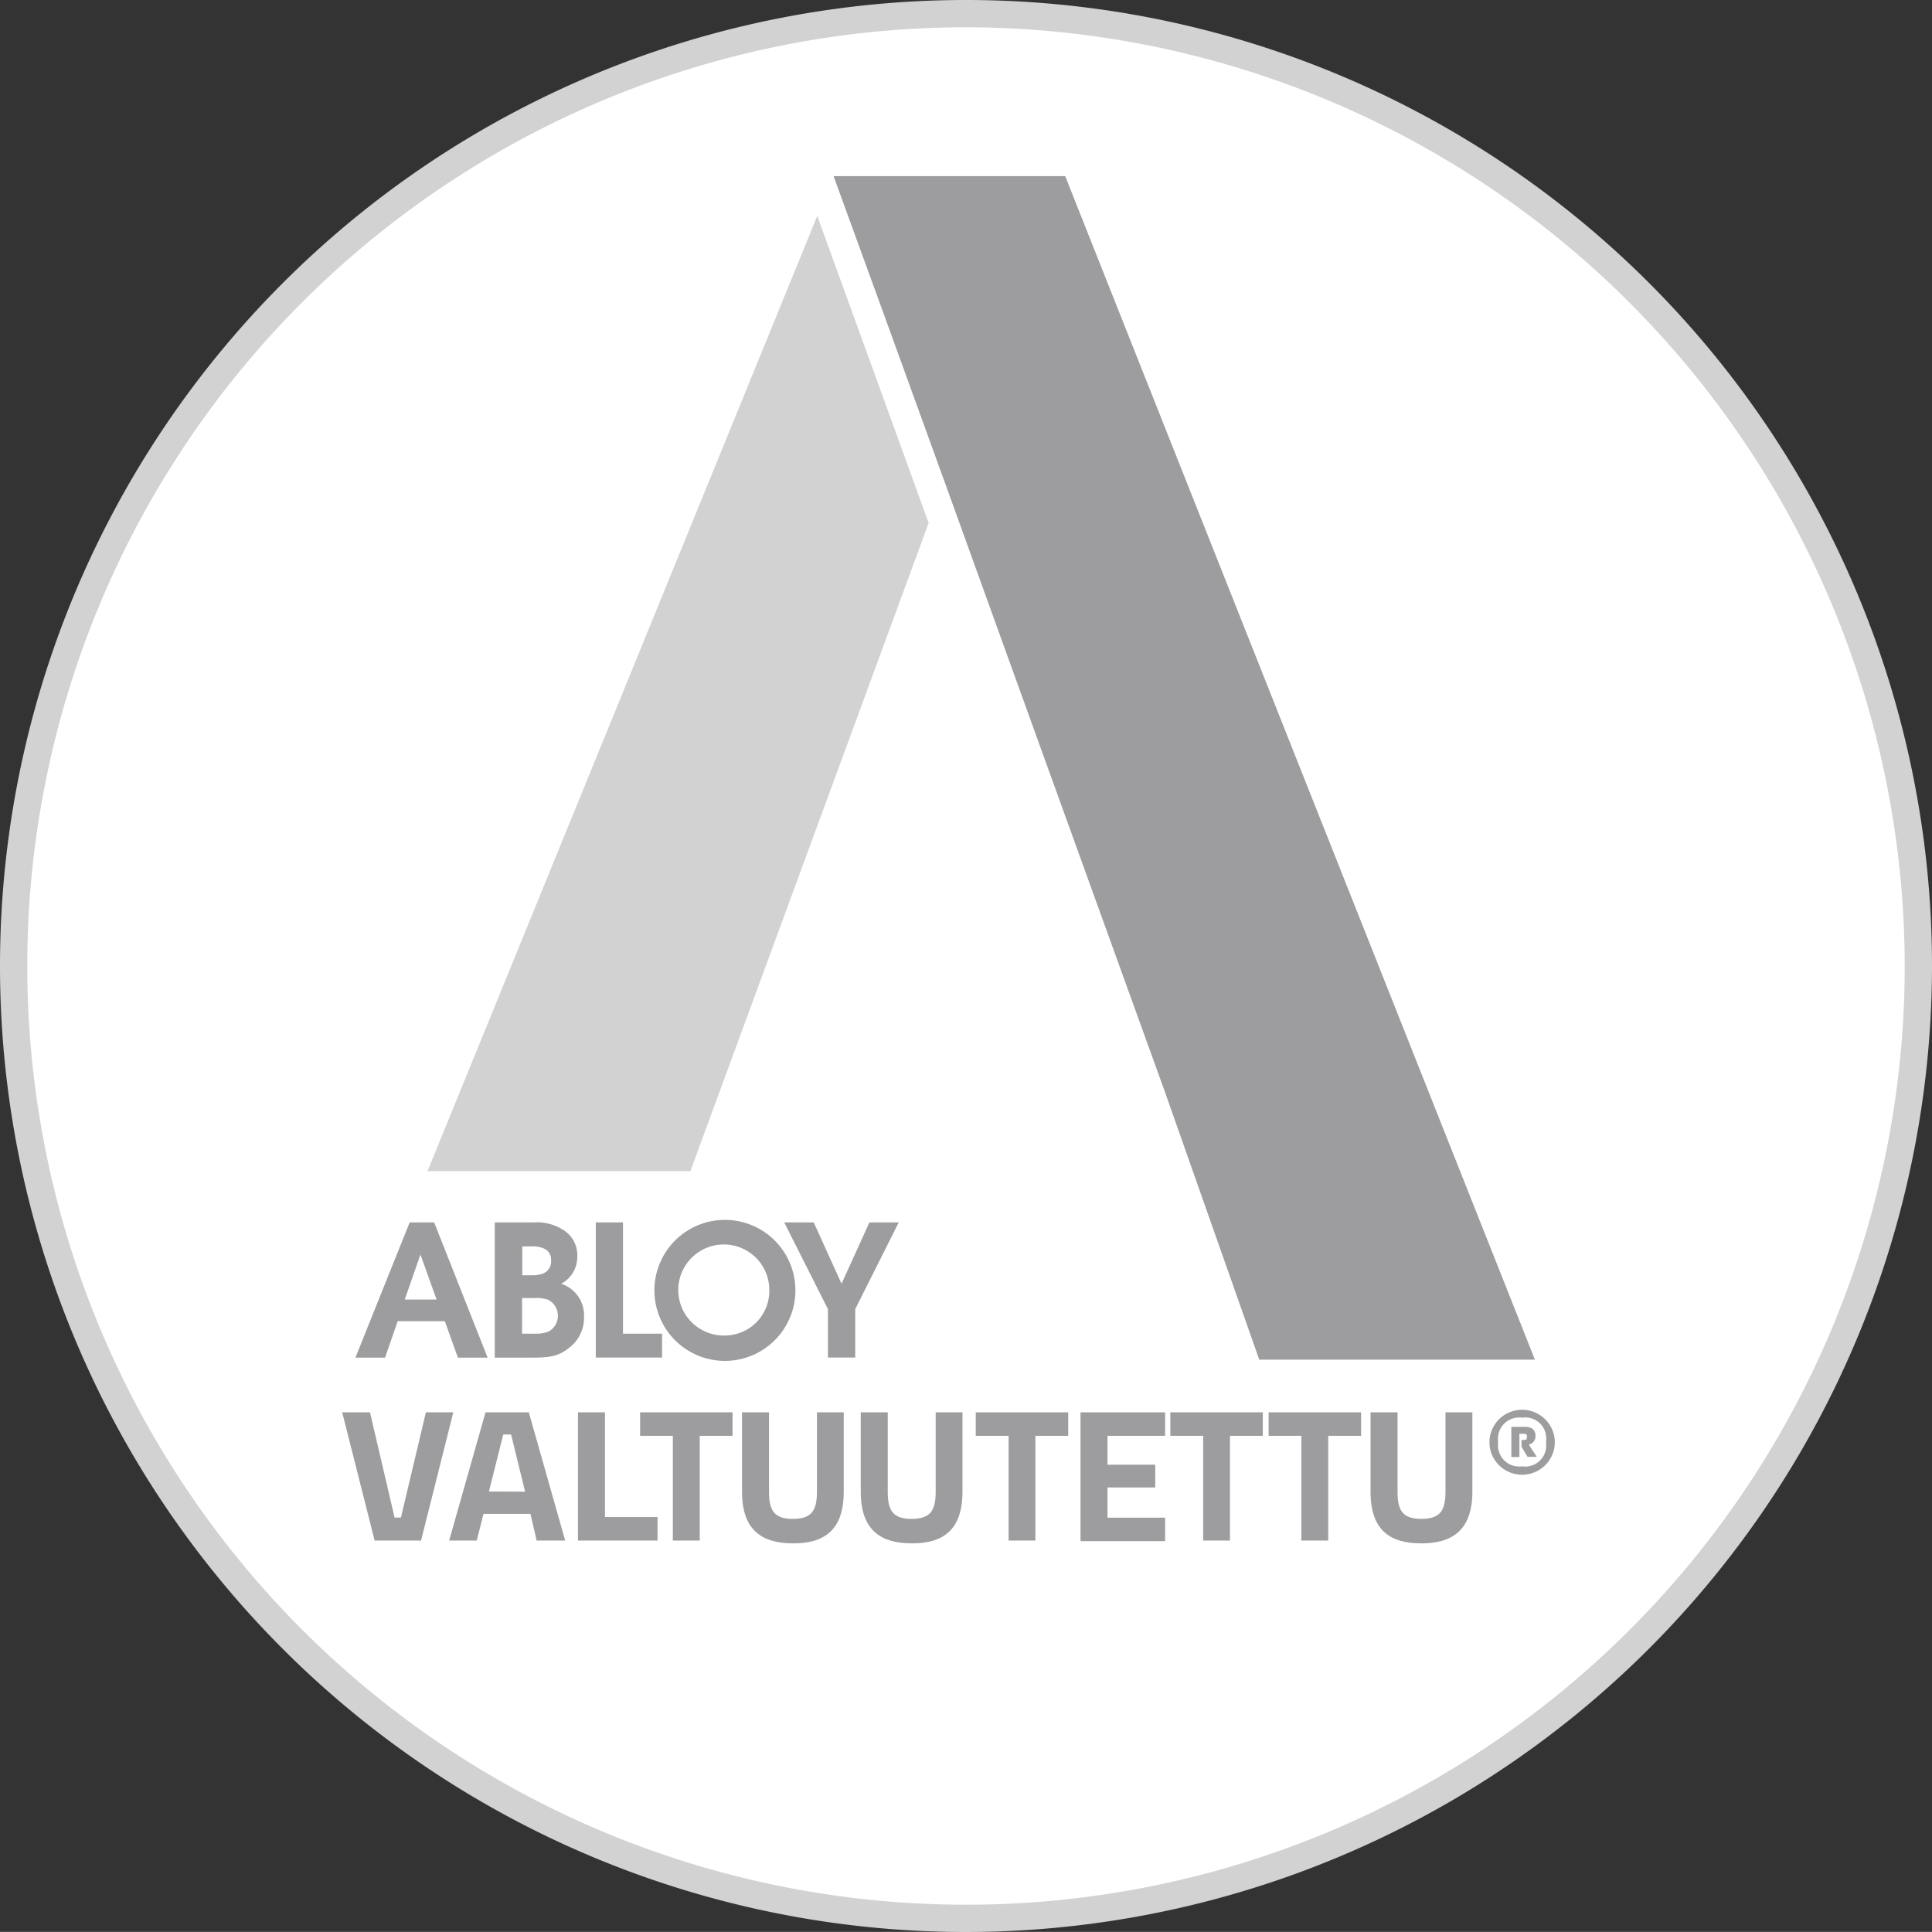 <svg id="Layer_1" data-name="Layer 1" xmlns="http://www.w3.org/2000/svg" viewBox="0 0 191.84 191.83"><rect x="0" y="0" width="191.84" height="191.83" fill="#333333" stroke="none"/><defs><style>.cls-1{fill:#fff;}.cls-2{fill:#d2d2d2;}.cls-3{fill:#9d9c9e;}</style></defs><path class="cls-1" d="M97.63,193A94.56,94.56,0,1,0,3.07,98.48,94.56,94.56,0,0,0,97.63,193" transform="translate(-1.71 -2.56)"/><path class="cls-2" d="M97.63,194.4a95.92,95.92,0,1,1,95.92-95.92A96,96,0,0,1,97.63,194.4Zm0-189.13a93.21,93.21,0,1,0,93.21,93.21A93.32,93.32,0,0,0,97.63,5.27Z" transform="translate(-1.71 -2.56)"/><path class="cls-2" d="M44.16,118.85h26.1L93.92,54.49C89.42,42.06,85.48,31.23,82.86,24Z" transform="translate(-1.71 -2.56)"/><path class="cls-3" d="M95.53,50.5s0,0,0,0Z" transform="translate(-1.71 -2.56)"/><path class="cls-3" d="M126.75,137.57h27.37L107.48,20.05h-23c2.62,7.19,6.56,18,11.06,30.45l0,0c2.2,6.08,4.53,12.55,6.91,19.15l14.86,41.13Z" transform="translate(-1.71 -2.56)"/><path class="cls-3" d="M56.14,134.79a3.25,3.25,0,0,1-1.25.2H53.55v-3.54H54.8a3.47,3.47,0,0,1,1.36.18,1.79,1.79,0,0,1,0,3.16m-2.59-8.47h.92a2.79,2.79,0,0,1,1.2.2,1.2,1.2,0,0,1,.74,1.2,1.27,1.27,0,0,1-.76,1.28,3,3,0,0,1-1.16.19h-.94Zm3.81,3.74a3,3,0,0,0,1.65-2.7,2.94,2.94,0,0,0-1.31-2.62,4.88,4.88,0,0,0-3-.8H50.84v13.43h3.58c1.9,0,2.75-.13,3.83-1a3.73,3.73,0,0,0,1.45-3.07,3.28,3.28,0,0,0-2.34-3.29" transform="translate(-1.71 -2.56)"/><polygon class="cls-3" points="61.86 121.38 59.16 121.38 59.16 134.8 65.74 134.8 65.74 132.43 61.86 132.43 61.86 121.38"/><path class="cls-3" d="M73.69,135.17a4.52,4.52,0,1,1,4.41-4.52,4.43,4.43,0,0,1-4.41,4.52m0-11.48a7,7,0,1,0,7,7,7,7,0,0,0-7-7" transform="translate(-1.71 -2.56)"/><path class="cls-3" d="M43.46,127.13l1.6,4.47H41.9Zm-1.07-3.19L37,137.37h2.94l1.26-3.62h4.68l1.3,3.62h2.95l-5.31-13.43Z" transform="translate(-1.71 -2.56)"/><polygon class="cls-3" points="86.33 121.38 83.56 127.47 80.8 121.38 77.87 121.38 82.21 129.99 82.21 134.8 84.92 134.8 84.92 129.99 89.24 121.38 86.33 121.38"/><path class="cls-3" d="M46.72,142.8l-3.2,12.73H38.91L35.69,142.8h2.76l2.44,10.45h.63L44,142.8Z" transform="translate(-1.71 -2.56)"/><path class="cls-3" d="M54.38,152.88H49.72l-.67,2.65H46.31l3.61-12.73h4.3l3.61,12.73H55Zm-.53-2.2L52.46,145h-.78l-1.42,5.66Z" transform="translate(-1.71 -2.56)"/><path class="cls-3" d="M67,153.2v2.33h-7.9V142.8h2.68v10.4Z" transform="translate(-1.71 -2.56)"/><path class="cls-3" d="M74.45,145.13H71.19v10.4H68.52v-10.4H65.27V142.8h9.18Z" transform="translate(-1.71 -2.56)"/><path class="cls-3" d="M75.39,150.68V142.8h2.68v7.86c0,1.8.43,2.72,2.37,2.72s2.39-.92,2.39-2.72V142.8h2.66v7.88c0,3.87-2,5.13-5,5.13S75.39,154.62,75.39,150.68Z" transform="translate(-1.71 -2.56)"/><path class="cls-3" d="M87.18,150.68V142.8h2.68v7.86c0,1.8.43,2.72,2.37,2.72s2.39-.92,2.39-2.72V142.8h2.66v7.88c0,3.87-2,5.13-5,5.13S87.18,154.62,87.18,150.68Z" transform="translate(-1.71 -2.56)"/><path class="cls-3" d="M107.78,145.13h-3.26v10.4h-2.66v-10.4H98.6V142.8h9.18Z" transform="translate(-1.71 -2.56)"/><path class="cls-3" d="M111.68,145.13V148h4.74v2.26h-4.74v3h5.72v2.33H109V142.8h8.4v2.33Z" transform="translate(-1.71 -2.56)"/><path class="cls-3" d="M127.1,145.13h-3.26v10.4h-2.66v-10.4h-3.26V142.8h9.18Z" transform="translate(-1.71 -2.56)"/><path class="cls-3" d="M136.86,145.13H133.6v10.4h-2.67v-10.4h-3.25V142.8h9.18Z" transform="translate(-1.71 -2.56)"/><path class="cls-3" d="M137.8,150.68V142.8h2.68v7.86c0,1.8.43,2.72,2.37,2.72s2.39-.92,2.39-2.72V142.8h2.67v7.88c0,3.87-2.06,5.13-5.06,5.13S137.8,154.62,137.8,150.68Z" transform="translate(-1.71 -2.56)"/><path class="cls-3" d="M156.09,145.52V146a3.25,3.25,0,0,1-6.48,0v-.46a3.25,3.25,0,0,1,6.48,0Zm-.86.11a2.08,2.08,0,0,0-2.38-2.3,2.11,2.11,0,0,0-2.39,2.3v.24a2.11,2.11,0,0,0,2.39,2.29,2.08,2.08,0,0,0,2.38-2.29Zm-1.7.4.78,1.19h-.92l-.6-1v-.68H153c.21,0,.33,0,.33-.3s-.13-.31-.33-.31h-.42v2.31h-.8v-3h1.32c.66,0,1.08.24,1.08.92A.85.85,0,0,1,153.53,146Z" transform="translate(-1.71 -2.56)"/></svg>